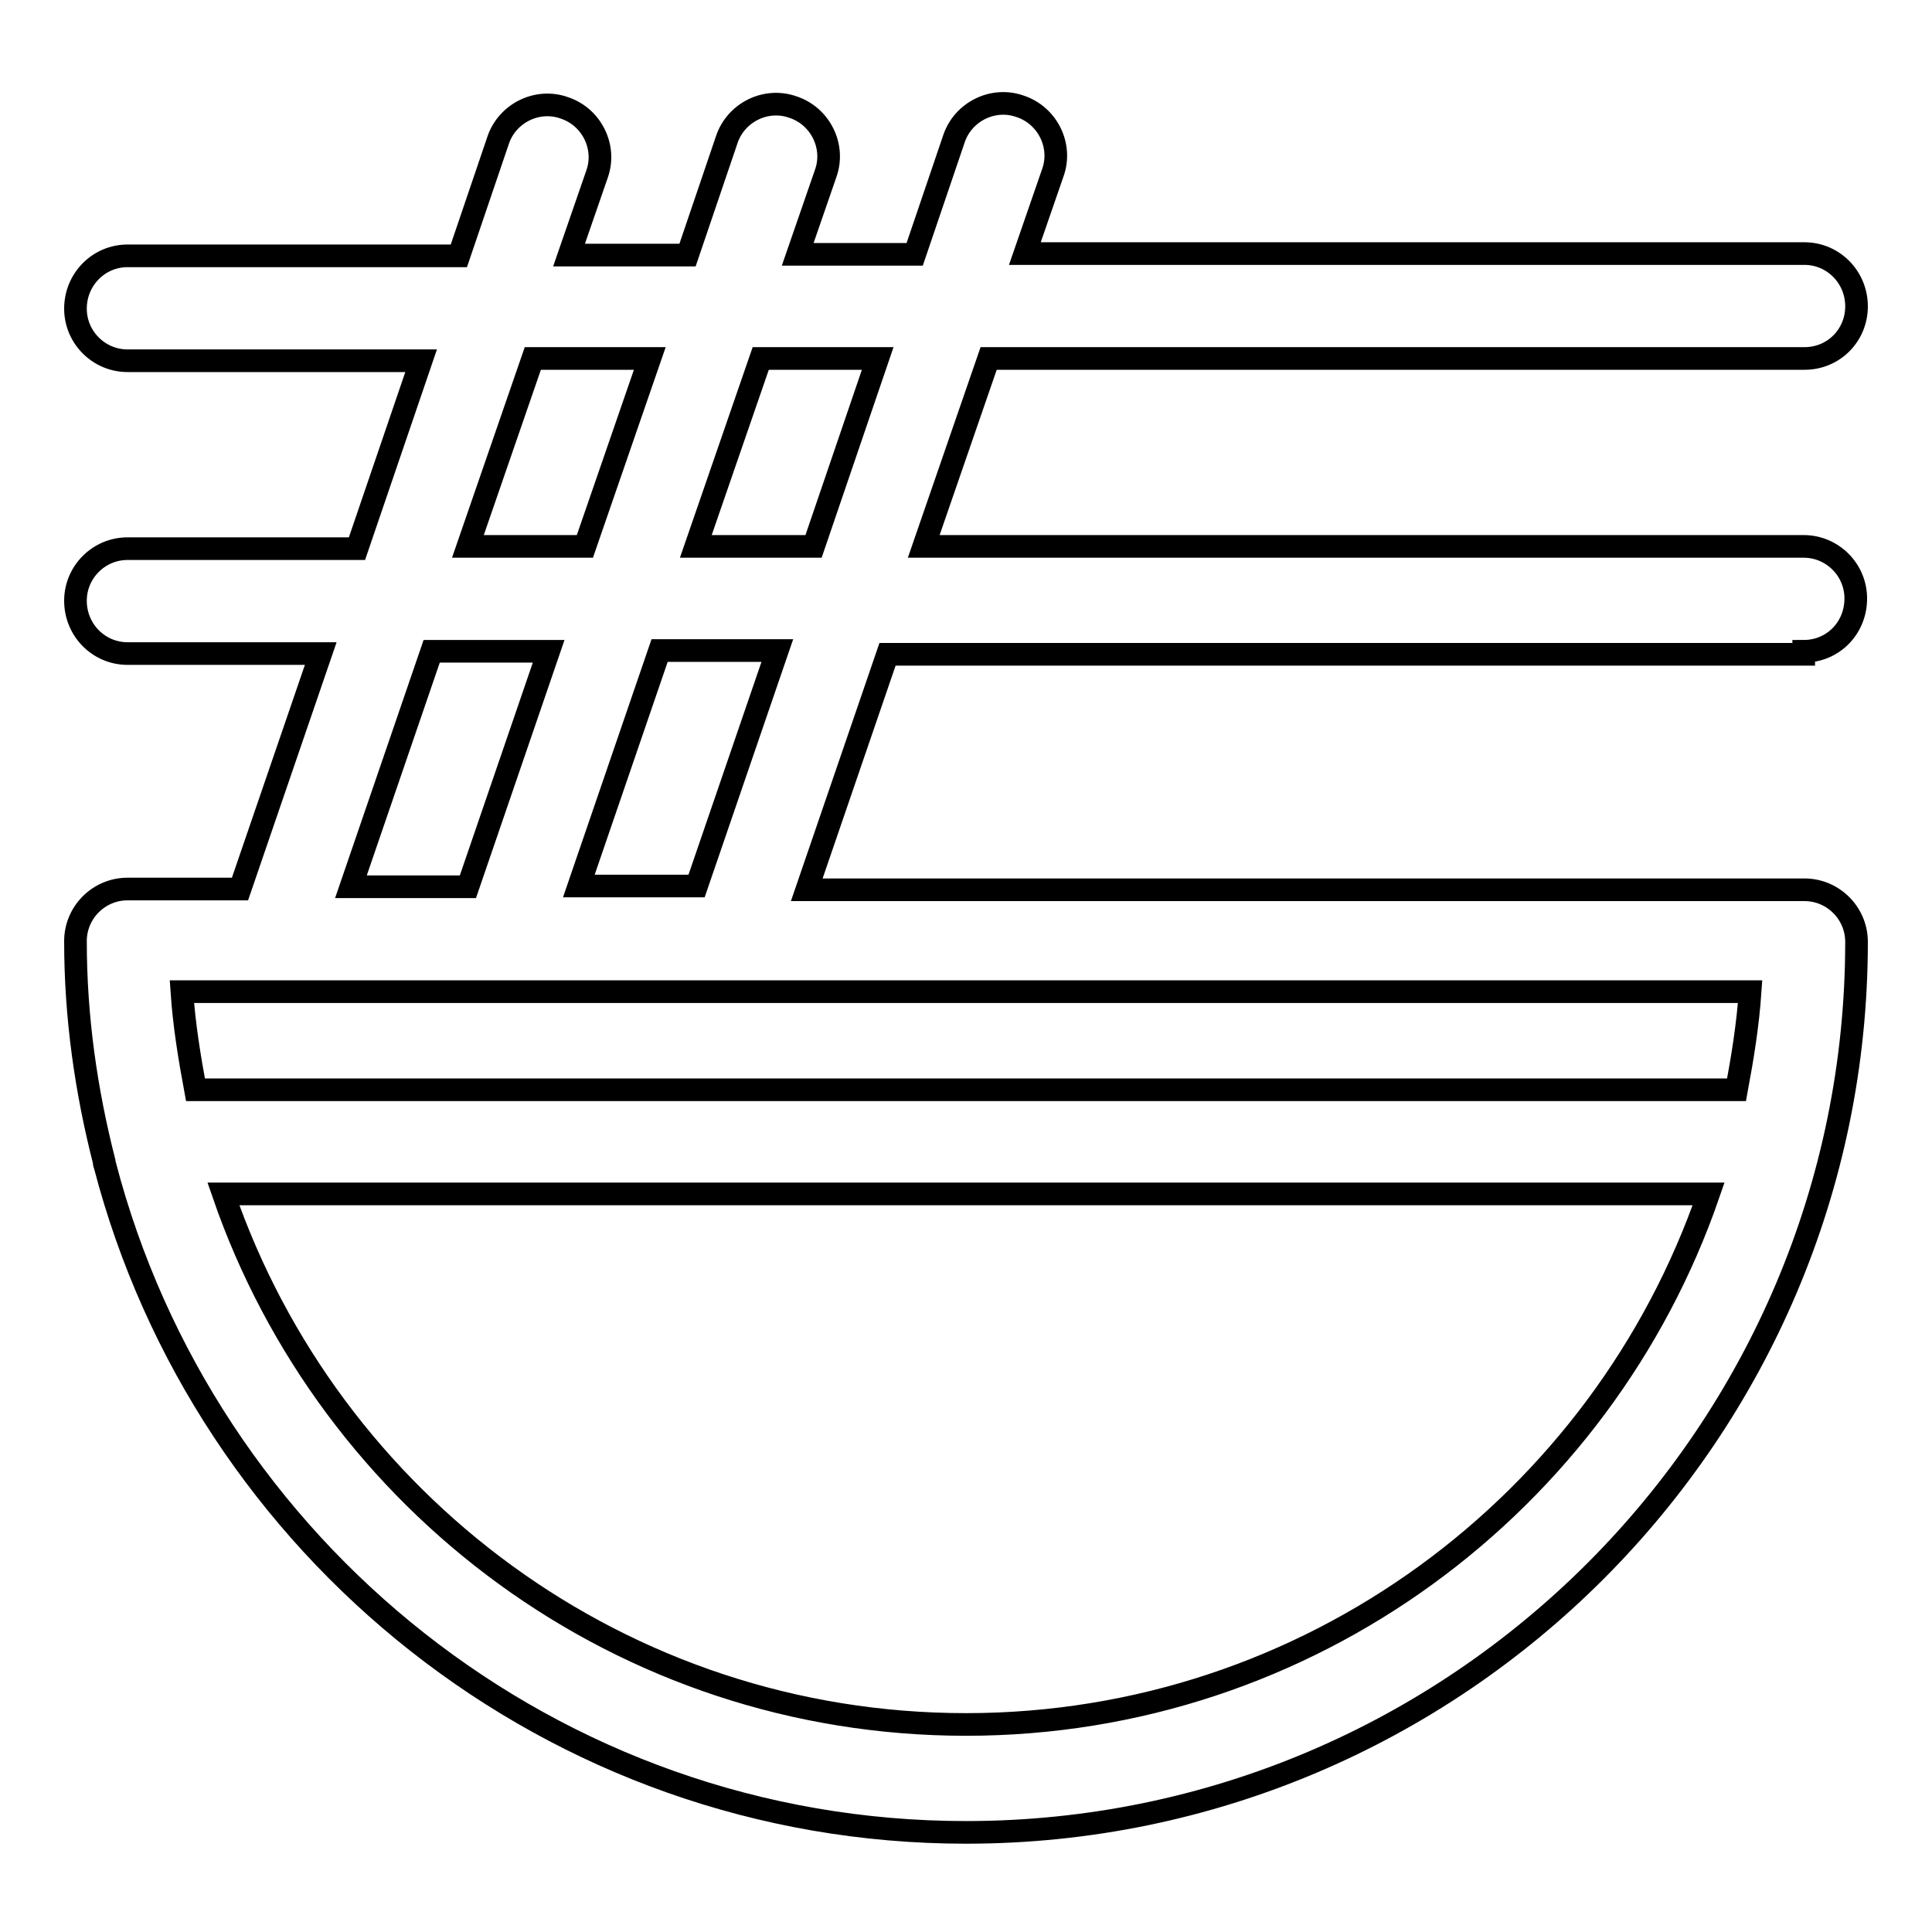 <?xml version="1.0" encoding="utf-8"?>
<!-- Svg Vector Icons : http://www.onlinewebfonts.com/icon -->
<!DOCTYPE svg PUBLIC "-//W3C//DTD SVG 1.1//EN" "http://www.w3.org/Graphics/SVG/1.1/DTD/svg11.dtd">
<svg version="1.1" xmlns="http://www.w3.org/2000/svg" xmlns:xlink="http://www.w3.org/1999/xlink" x="0px" y="0px" viewBox="0 0 256 256" enable-background="new 0 0 256 256" xml:space="preserve">
<g><g><path stroke-width="3" fill-opacity="0" stroke="#000000"  d="M239,86.3c3.9,0,6.9-3.1,6.9-7c0-3.8-3.1-6.9-6.9-6.9H122.4l8.6-24.9h108.1c3.9,0,6.9-3.1,6.9-6.9c0-3.9-3.1-7-6.9-7H135.8l3.7-10.7c1.3-3.6-0.7-7.6-4.3-8.8c-3.6-1.3-7.6,0.7-8.8,4.3l-5.2,15.3h-15.5l3.7-10.7c1.3-3.6-0.7-7.6-4.3-8.8c-3.6-1.3-7.6,0.7-8.8,4.3l-5.2,15.3H75.4l3.7-10.7c1.3-3.6-0.7-7.6-4.3-8.8c-3.6-1.3-7.6,0.7-8.8,4.3l-5.2,15.3H16.9c-3.8,0-6.9,3.1-6.9,7c0,3.8,3.1,6.9,6.9,6.9h38.9l-8.5,24.9H16.9c-3.8,0-6.9,3.1-6.9,6.9c0,3.9,3.1,7,6.9,7h25.6l-10.7,31.2H16.9c-3.8,0-6.9,3.1-6.9,6.9c0,10.1,1.4,19.8,3.8,29.2c0,0.2,0,0.3,0.1,0.5c13.2,50.7,59.3,88.4,114.1,88.4c65.1,0,118-53,118-118c0-3.8-3.1-6.9-6.9-6.9H106.9l10.7-31.2H239z M116.3,47.5l-8.5,24.9H92.2l8.6-24.9L116.3,47.5L116.3,47.5z M70.6,47.5h15.5l-8.6,24.9H62L70.6,47.5z M57.2,86.3h15.5l-10.7,31.2H46.5L57.2,86.3z M128,228.5c-45.6,0-84.3-29.4-98.4-70.3h196.8C212.3,199.1,173.5,228.5,128,228.5z M230.1,144.4H25.9c-0.8-4.3-1.5-8.6-1.8-13h207.8C231.6,135.8,230.9,140.1,230.1,144.4z M92.3,117.4H76.7l10.7-31.2H103L92.3,117.4z"/></g></g>
</svg>